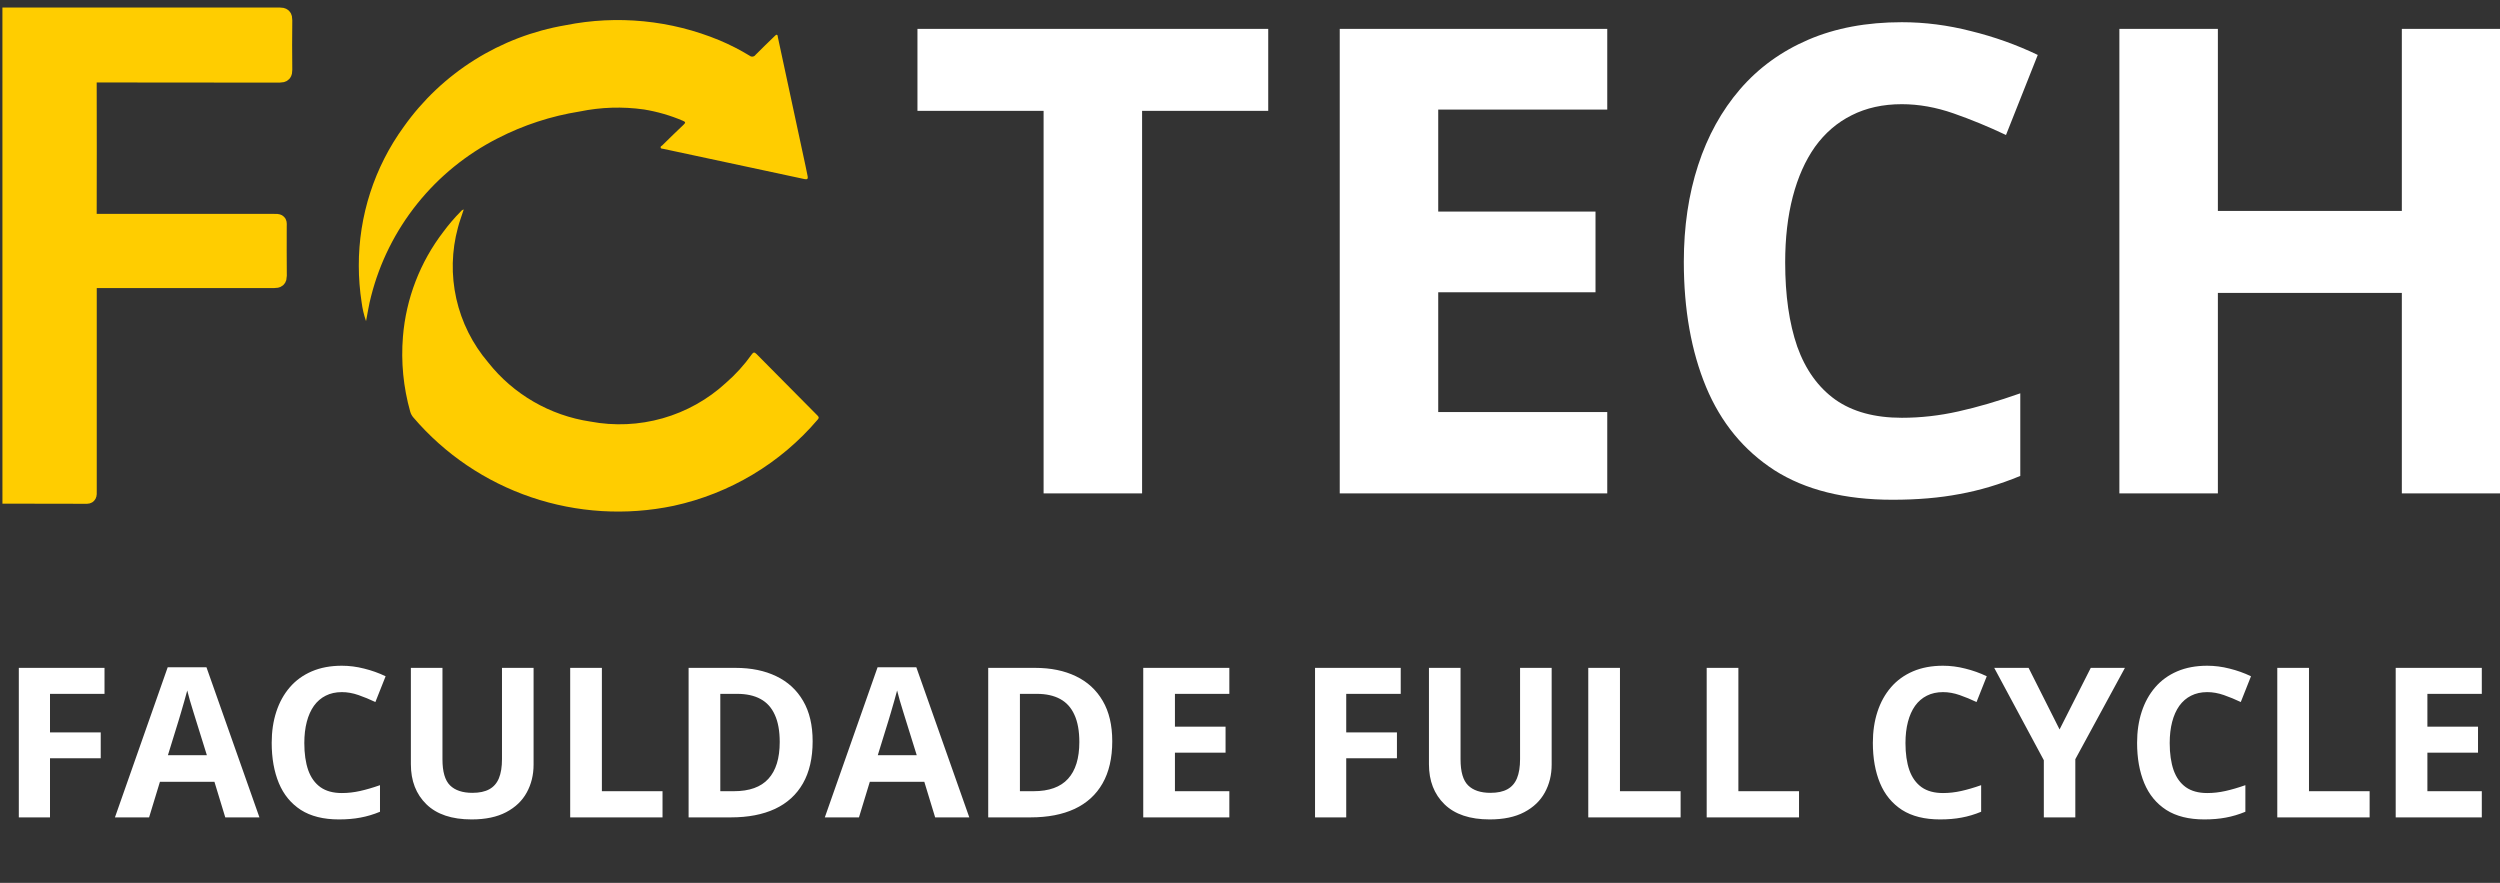 <svg width="286" height="101" viewBox="0 0 286 101" fill="none" xmlns="http://www.w3.org/2000/svg">
<rect x="0" y="0" width="286" height="101" fill="#333333" stroke="none"/>
<path d="M1.219 1.802C11.478 1.802 21.733 1.802 31.984 1.802C32.4 1.802 32.5 1.899 32.496 2.307C32.472 4.203 32.472 6.098 32.496 7.993C32.496 8.387 32.417 8.509 31.991 8.509C24.864 8.495 17.739 8.509 10.612 8.491C10.223 8.491 10.119 8.581 10.119 8.973C10.133 14.296 10.133 19.619 10.119 24.94C10.119 25.308 10.215 25.411 10.589 25.411C17.499 25.4 24.408 25.4 31.317 25.411C31.959 25.411 31.86 25.38 31.86 25.949C31.86 27.819 31.849 29.686 31.87 31.555C31.87 31.943 31.745 32.011 31.392 32.009C24.482 31.999 17.573 31.999 10.664 32.009C10.126 32.009 10.126 32.009 10.126 32.558C10.126 40.42 10.126 48.283 10.126 56.146C10.126 56.765 10.18 56.691 9.591 56.691C6.8 56.691 4.01 56.687 1.221 56.678L1.219 1.802Z" fill="#FFCD00" stroke="#FFCD00" stroke-width="1.884"/>
<path d="M41.875 36.739C41.632 36.039 41.462 35.315 41.369 34.581C41.156 33.199 41.049 31.804 41.047 30.407C41.028 24.695 42.831 19.124 46.198 14.491C48.358 11.445 51.104 8.851 54.277 6.86C57.45 4.868 60.988 3.518 64.688 2.886C70.609 1.699 76.753 2.302 82.325 4.617C83.508 5.116 84.652 5.701 85.748 6.367C85.798 6.409 85.856 6.44 85.919 6.458C85.981 6.477 86.047 6.482 86.112 6.473C86.177 6.464 86.239 6.442 86.295 6.408C86.35 6.373 86.398 6.328 86.434 6.274C87.143 5.554 87.877 4.854 88.603 4.149C88.678 4.076 88.786 3.961 88.857 3.973C88.986 4 88.969 4.161 88.992 4.275C90.046 9.178 91.1 14.082 92.153 18.987C92.238 19.381 92.317 19.775 92.396 20.169C92.455 20.464 92.342 20.553 92.043 20.489C89.918 20.028 87.791 19.572 85.663 19.121C82.4 18.424 79.138 17.726 75.876 17.027C75.768 17.004 75.606 17.027 75.575 16.883C75.543 16.738 75.683 16.707 75.758 16.635C76.569 15.843 77.371 15.042 78.201 14.269C78.455 14.031 78.426 13.947 78.13 13.819C76.702 13.208 75.203 12.773 73.668 12.523C71.226 12.177 68.742 12.255 66.327 12.754C63.051 13.273 59.88 14.31 56.935 15.824C53.364 17.642 50.224 20.195 47.727 23.312C45.229 26.43 43.43 30.04 42.451 33.902C42.199 34.837 42.064 35.796 41.875 36.739Z" fill="#FFCD00"/>
<path d="M53.051 23.967C52.822 24.691 52.56 25.347 52.389 26.03C51.664 28.688 51.6 31.48 52.202 34.168C52.805 36.856 54.056 39.358 55.848 41.461C58.73 45.111 62.91 47.531 67.531 48.226C70.284 48.746 73.121 48.618 75.815 47.851C78.509 47.083 80.983 45.699 83.038 43.808C84.15 42.843 85.142 41.749 85.993 40.551C86.176 40.287 86.308 40.26 86.547 40.501C88.866 42.856 91.193 45.204 93.528 47.545C93.703 47.72 93.703 47.823 93.542 48.003C89.291 53.002 83.496 56.469 77.055 57.867C71.636 59.002 66.008 58.662 60.767 56.883C55.527 55.103 50.869 51.95 47.288 47.757C47.12 47.564 46.998 47.337 46.928 47.091C46.142 44.304 45.861 41.401 46.096 38.516C46.449 34.154 48.057 29.984 50.73 26.502C51.332 25.69 51.991 24.921 52.701 24.2C52.785 24.082 52.909 23.999 53.051 23.967V23.967Z" fill="#FFCD00"/>
<path d="M286.002 56.444H274.77V33.509H253.725V56.444H242.457V3.304H253.725V24.131H274.77V3.304H286.002V56.444Z" fill="white"/>
<path d="M217.564 11.919C215.407 11.919 213.493 12.343 211.821 13.191C210.173 14.015 208.779 15.214 207.641 16.789C206.526 18.364 205.678 20.267 205.096 22.496C204.515 24.725 204.224 27.233 204.224 30.02C204.224 33.776 204.684 36.987 205.605 39.652C206.55 42.293 208.004 44.317 209.967 45.722C211.93 47.103 214.462 47.794 217.564 47.794C219.72 47.794 221.877 47.552 224.033 47.067C226.214 46.582 228.577 45.892 231.121 44.995V54.446C228.771 55.415 226.457 56.106 224.179 56.517C221.901 56.954 219.345 57.172 216.509 57.172C211.033 57.172 206.526 56.045 202.988 53.791C199.474 51.514 196.869 48.339 195.173 44.268C193.477 40.173 192.629 35.399 192.629 29.947C192.629 25.925 193.174 22.241 194.265 18.898C195.355 15.553 196.954 12.658 199.062 10.21C201.171 7.763 203.776 5.873 206.877 4.54C209.979 3.207 213.541 2.541 217.564 2.541C220.205 2.541 222.846 2.88 225.487 3.559C228.153 4.213 230.697 5.122 233.12 6.285L229.486 15.444C227.499 14.499 225.499 13.676 223.488 12.973C221.477 12.27 219.502 11.919 217.564 11.919Z" fill="white"/>
<path d="M183.87 56.444H153.266V3.304H183.87V12.536H164.533V24.204H182.526V33.436H164.533V47.139H183.87V56.444Z" fill="white"/>
<path d="M130.655 56.444H119.387V12.681H104.957V3.304H145.085V12.681H130.655V56.444Z" fill="white"/>
<path d="M5.72 93.508H2.152V76.405H11.956V79.377H5.72V83.787H11.523V86.747H5.72V93.508ZM25.771 93.508L24.531 89.437H18.296L17.056 93.508H13.149L19.185 76.335H23.619L29.679 93.508H25.771ZM23.666 86.396L22.426 82.418C22.348 82.153 22.242 81.814 22.11 81.401C21.985 80.979 21.856 80.554 21.724 80.125C21.599 79.689 21.498 79.311 21.42 78.991C21.342 79.311 21.232 79.708 21.092 80.184C20.959 80.652 20.831 81.096 20.706 81.517C20.581 81.939 20.491 82.239 20.437 82.418L19.209 86.396H23.666ZM39.107 79.178C38.413 79.178 37.797 79.314 37.259 79.587C36.729 79.853 36.28 80.239 35.914 80.746C35.555 81.252 35.282 81.865 35.095 82.582C34.908 83.3 34.814 84.107 34.814 85.004C34.814 86.213 34.962 87.246 35.259 88.104C35.563 88.954 36.031 89.605 36.663 90.057C37.294 90.502 38.109 90.724 39.107 90.724C39.801 90.724 40.496 90.646 41.19 90.49C41.892 90.334 42.652 90.112 43.471 89.823V92.865C42.714 93.177 41.97 93.399 41.236 93.532C40.503 93.672 39.681 93.742 38.768 93.742C37.006 93.742 35.555 93.38 34.416 92.654C33.286 91.921 32.447 90.9 31.901 89.589C31.355 88.271 31.082 86.735 31.082 84.98C31.082 83.686 31.258 82.5 31.609 81.424C31.96 80.348 32.474 79.416 33.153 78.628C33.831 77.84 34.67 77.232 35.668 76.803C36.666 76.374 37.813 76.16 39.107 76.16C39.958 76.16 40.808 76.269 41.658 76.487C42.516 76.698 43.334 76.99 44.114 77.365L42.944 80.313C42.305 80.008 41.661 79.743 41.014 79.517C40.367 79.291 39.731 79.178 39.107 79.178ZM61.042 76.405V87.472C61.042 88.65 60.781 89.714 60.258 90.666C59.743 91.609 58.959 92.358 57.907 92.912C56.861 93.465 55.544 93.742 53.953 93.742C51.691 93.742 49.967 93.165 48.782 92.011C47.596 90.857 47.004 89.328 47.004 87.425V76.405H50.618V86.875C50.618 88.287 50.907 89.277 51.484 89.847C52.061 90.416 52.915 90.701 54.046 90.701C54.842 90.701 55.485 90.564 55.976 90.291C56.475 90.018 56.842 89.597 57.076 89.028C57.31 88.459 57.427 87.733 57.427 86.852V76.405H61.042ZM65.23 93.508V76.405H68.856V90.513H75.793V93.508H65.23ZM92.966 84.793C92.966 86.719 92.596 88.33 91.855 89.624C91.122 90.911 90.057 91.882 88.661 92.537C87.265 93.185 85.585 93.508 83.619 93.508H78.776V76.405H84.146C85.94 76.405 87.496 76.725 88.814 77.365C90.132 77.996 91.153 78.936 91.878 80.184C92.604 81.424 92.966 82.96 92.966 84.793ZM89.2 84.887C89.2 83.623 89.012 82.586 88.638 81.775C88.272 80.956 87.725 80.352 87 79.962C86.283 79.572 85.394 79.377 84.333 79.377H82.403V90.513H83.959C85.729 90.513 87.043 90.042 87.901 89.098C88.767 88.154 89.2 86.751 89.2 84.887ZM106.981 93.508L105.741 89.437H99.506L98.266 93.508H94.359L100.395 76.335H104.828L110.888 93.508H106.981ZM104.875 86.396L103.635 82.418C103.557 82.153 103.452 81.814 103.319 81.401C103.195 80.979 103.066 80.554 102.933 80.125C102.809 79.689 102.707 79.311 102.629 78.991C102.551 79.311 102.442 79.708 102.302 80.184C102.169 80.652 102.04 81.096 101.916 81.517C101.791 81.939 101.701 82.239 101.647 82.418L100.418 86.396H104.875ZM127.242 84.793C127.242 86.719 126.872 88.33 126.131 89.624C125.398 90.911 124.333 91.882 122.937 92.537C121.541 93.185 119.861 93.508 117.895 93.508H113.052V76.405H118.422C120.216 76.405 121.771 76.725 123.089 77.365C124.407 77.996 125.429 78.936 126.154 80.184C126.88 81.424 127.242 82.96 127.242 84.793ZM123.476 84.887C123.476 83.623 123.288 82.586 122.914 81.775C122.547 80.956 122.002 80.352 121.276 79.962C120.559 79.572 119.67 79.377 118.609 79.377H116.679V90.513H118.235C120.005 90.513 121.319 90.042 122.177 89.098C123.043 88.154 123.476 86.751 123.476 84.887ZM140.637 93.508H130.787V76.405H140.637V79.377H134.413V83.132H140.204V86.103H134.413V90.513H140.637V93.508ZM154.008 93.508H150.44V76.405H160.243V79.377H154.008V83.787H159.81V86.747H154.008V93.508ZM177.51 76.405V87.472C177.51 88.65 177.249 89.714 176.726 90.666C176.211 91.609 175.428 92.358 174.375 92.912C173.33 93.465 172.012 93.742 170.421 93.742C168.159 93.742 166.436 93.165 165.25 92.011C164.065 90.857 163.472 89.328 163.472 87.425V76.405H167.087V86.875C167.087 88.287 167.375 89.277 167.952 89.847C168.53 90.416 169.384 90.701 170.514 90.701C171.31 90.701 171.953 90.564 172.445 90.291C172.944 90.018 173.31 89.597 173.544 89.028C173.778 88.459 173.895 87.733 173.895 86.852V76.405H177.51ZM181.698 93.508V76.405H185.324V90.513H192.262V93.508H181.698ZM195.245 93.508V76.405H198.871V90.513H205.808V93.508H195.245ZM222.279 79.178C221.585 79.178 220.969 79.314 220.431 79.587C219.901 79.853 219.452 80.239 219.086 80.746C218.727 81.252 218.454 81.865 218.267 82.582C218.08 83.3 217.986 84.107 217.986 85.004C217.986 86.213 218.134 87.246 218.431 88.104C218.735 88.954 219.203 89.605 219.834 90.057C220.466 90.502 221.281 90.724 222.279 90.724C222.973 90.724 223.668 90.646 224.362 90.49C225.064 90.334 225.824 90.112 226.643 89.823V92.865C225.886 93.177 225.142 93.399 224.408 93.532C223.675 93.672 222.853 93.742 221.94 93.742C220.178 93.742 218.727 93.38 217.588 92.654C216.458 91.921 215.619 90.9 215.073 89.589C214.527 88.271 214.254 86.735 214.254 84.98C214.254 83.686 214.43 82.5 214.781 81.424C215.132 80.348 215.646 79.416 216.325 78.628C217.003 77.84 217.842 77.232 218.84 76.803C219.838 76.374 220.985 76.16 222.279 76.16C223.129 76.16 223.98 76.269 224.83 76.487C225.687 76.698 226.506 76.99 227.286 77.365L226.116 80.313C225.477 80.008 224.833 79.743 224.186 79.517C223.539 79.291 222.903 79.178 222.279 79.178ZM235.615 83.448L239.183 76.405H243.091L237.417 86.852V93.508H233.814V86.969L228.14 76.405H232.071L235.615 83.448ZM252.508 79.178C251.814 79.178 251.198 79.314 250.659 79.587C250.129 79.853 249.681 80.239 249.314 80.746C248.955 81.252 248.682 81.865 248.495 82.582C248.308 83.3 248.214 84.107 248.214 85.004C248.214 86.213 248.363 87.246 248.659 88.104C248.963 88.954 249.431 89.605 250.063 90.057C250.695 90.502 251.51 90.724 252.508 90.724C253.202 90.724 253.896 90.646 254.59 90.49C255.292 90.334 256.052 90.112 256.871 89.823V92.865C256.115 93.177 255.37 93.399 254.637 93.532C253.904 93.672 253.081 93.742 252.169 93.742C250.406 93.742 248.955 93.38 247.817 92.654C246.686 91.921 245.848 90.9 245.302 89.589C244.756 88.271 244.483 86.735 244.483 84.98C244.483 83.686 244.658 82.5 245.009 81.424C245.36 80.348 245.875 79.416 246.553 78.628C247.232 77.84 248.07 77.232 249.068 76.803C250.067 76.374 251.213 76.16 252.508 76.16C253.358 76.16 254.208 76.269 255.058 76.487C255.916 76.698 256.735 76.99 257.515 77.365L256.345 80.313C255.705 80.008 255.062 79.743 254.415 79.517C253.767 79.291 253.132 79.178 252.508 79.178ZM260.521 93.508V76.405H264.148V90.513H271.085V93.508H260.521ZM283.918 93.508H274.068V76.405H283.918V79.377H277.694V83.132H283.485V86.103H277.694V90.513H283.918V93.508Z" fill="white"/>
</svg>
